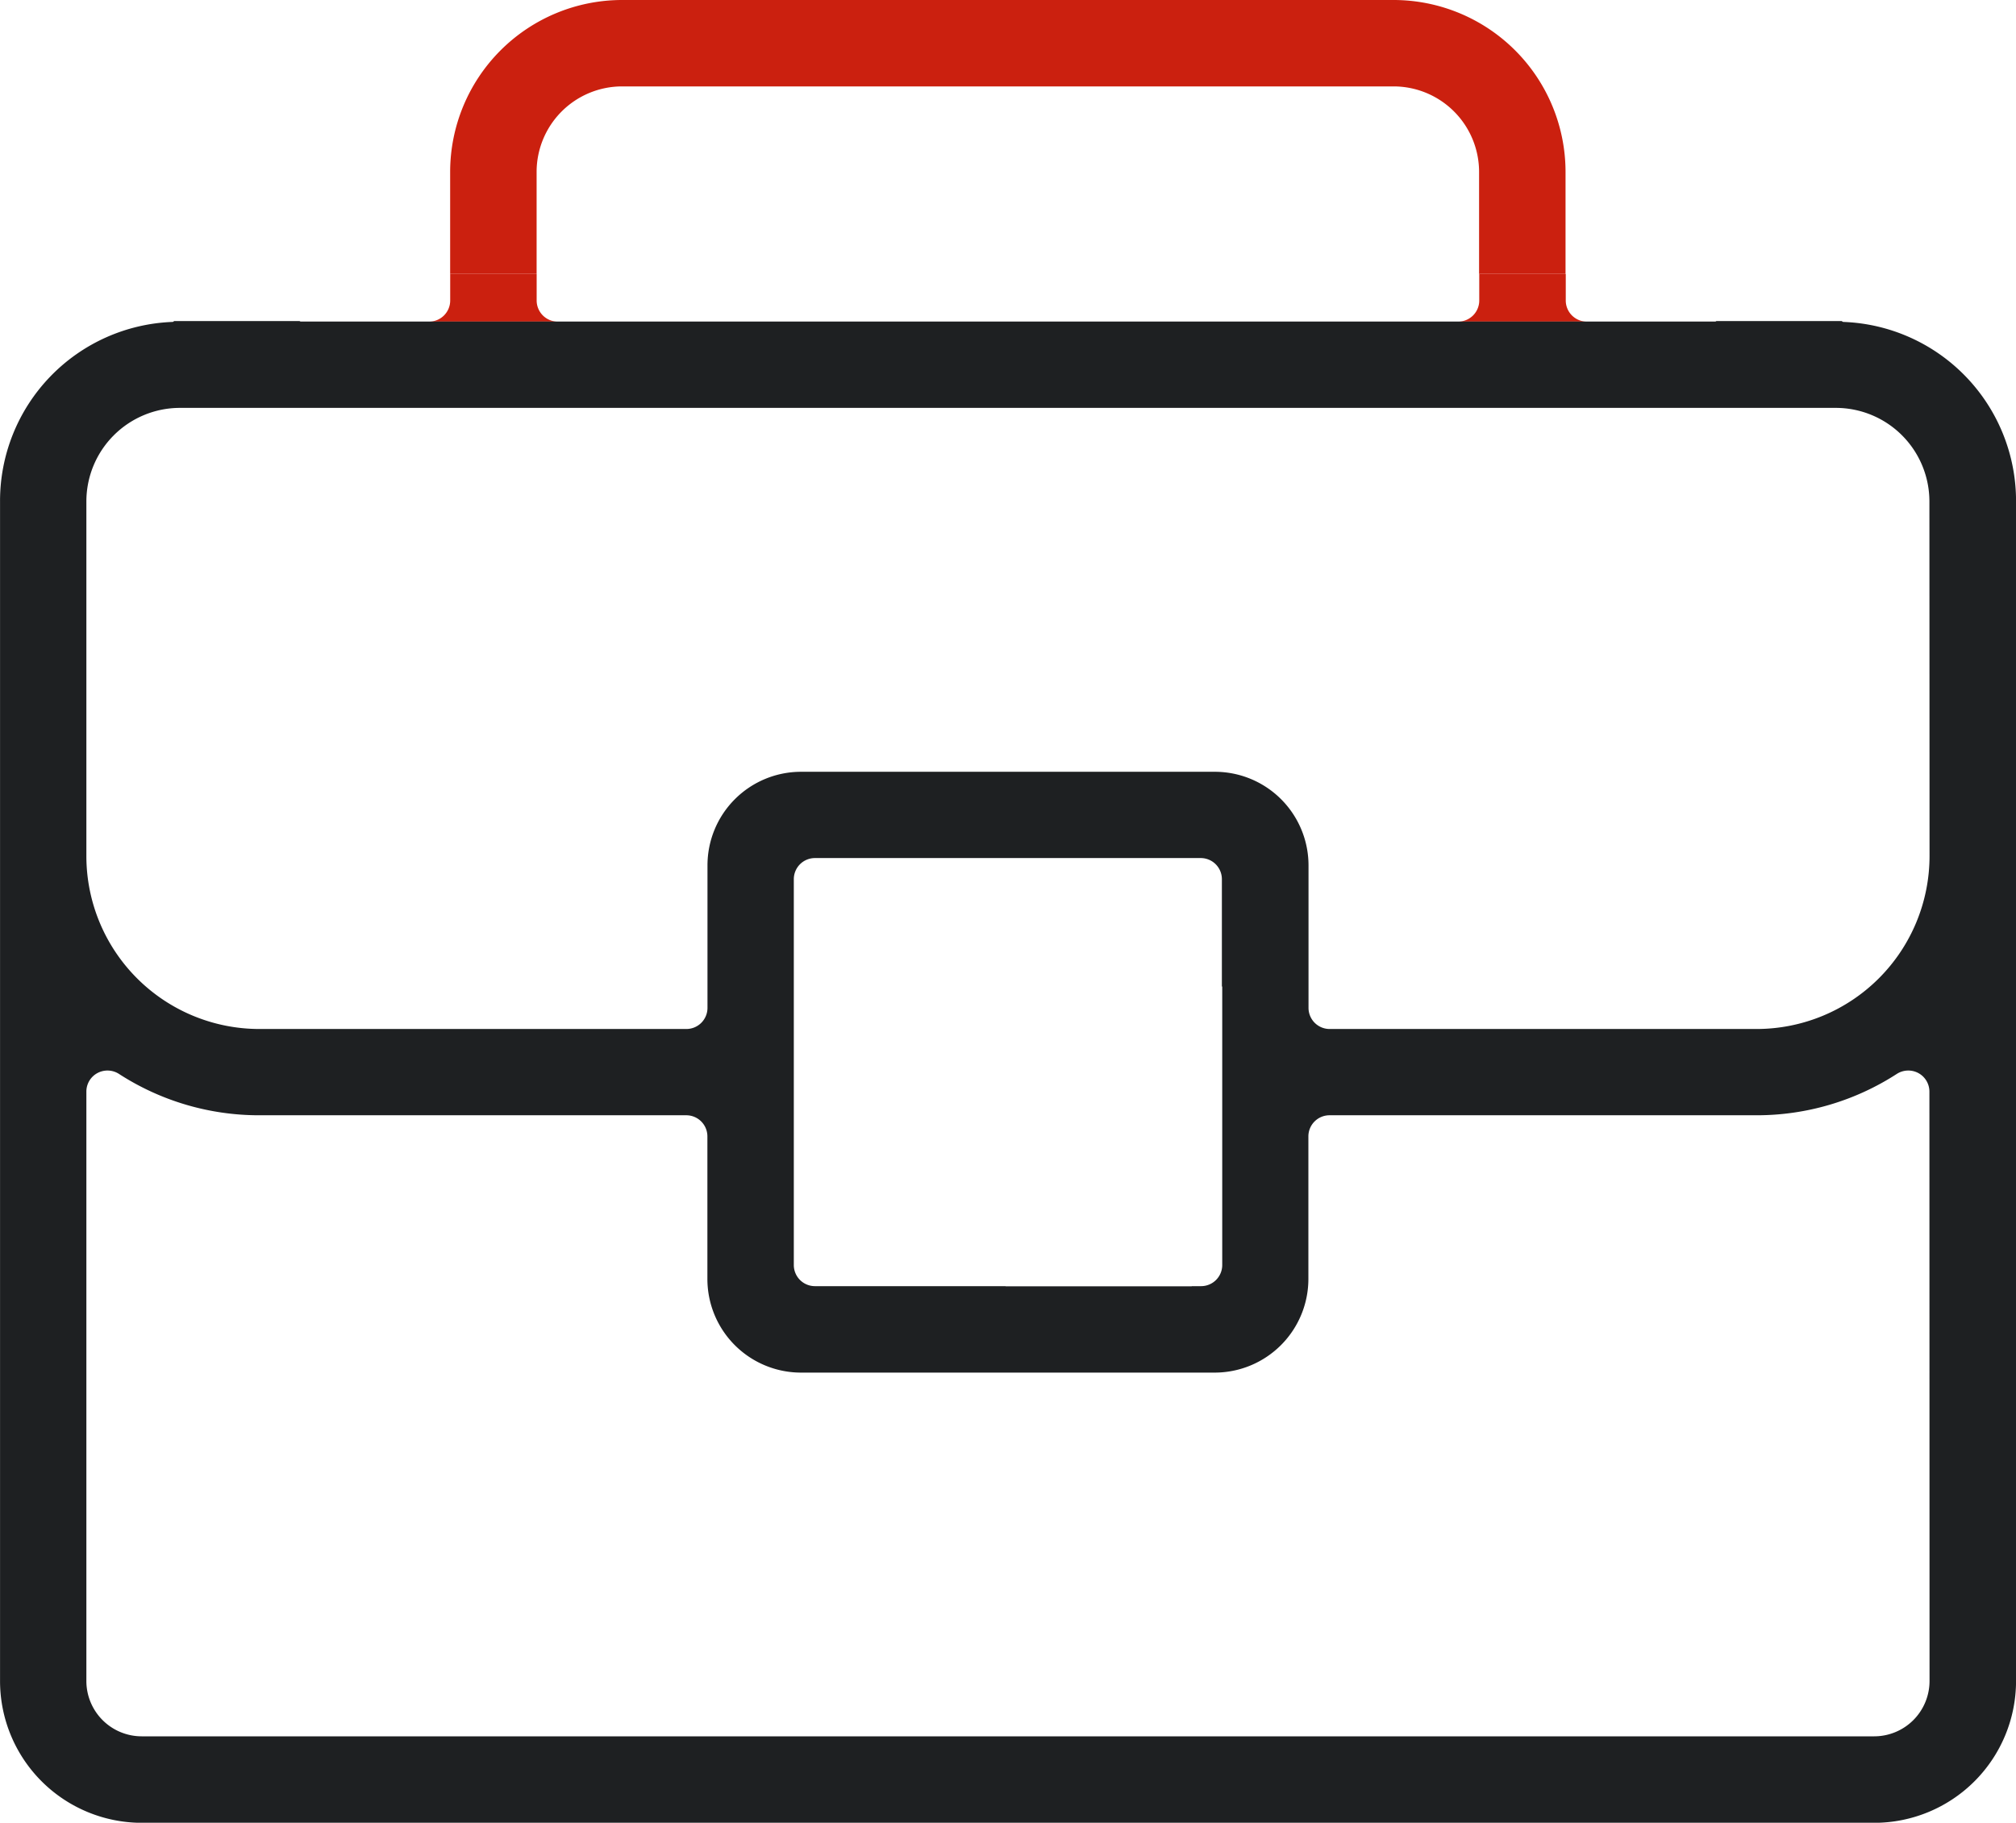 <svg xmlns="http://www.w3.org/2000/svg" width="46.003" height="41.599" viewBox="0 0 46.003 41.599">
  <g id="Group_1645" data-name="Group 1645" transform="translate(-24.805 -210.079)">
    <g id="Group_1635" data-name="Group 1635" transform="translate(37.051 216.33)">
      <path id="Path_820" data-name="Path 820" d="M30.427,213.555a.482.482,0,0,0,.481.481H51.455a.482.482,0,0,0,.481-.481v-.606H30.427Z" transform="translate(-30.427 -212.949)" fill="none"/>
    </g>
    <g id="Group_1636" data-name="Group 1636" transform="translate(26.776 234.512)">
      <path id="Path_821" data-name="Path 821" d="M67.518,221.355a.485.485,0,0,0-.492.017,5.88,5.88,0,0,1-3.2.945H54.079a.482.482,0,0,0-.481.484v3.252a2.139,2.139,0,0,1-2.137,2.137H42.018a2.137,2.137,0,0,1-2.135-2.137V222.8a.482.482,0,0,0-.484-.484H29.655a5.88,5.88,0,0,1-3.2-.945.485.485,0,0,0-.492-.017.479.479,0,0,0-.25.423V235.23a1.263,1.263,0,0,0,1.261,1.261H66.507a1.263,1.263,0,0,0,1.261-1.261V221.777A.481.481,0,0,0,67.518,221.355Z" transform="translate(-25.71 -221.296)" fill="none"/>
    </g>
    <g id="Group_1637" data-name="Group 1637" transform="translate(26.776 219.389)">
      <path id="Path_822" data-name="Path 822" d="M65.636,214.353H27.842a2.136,2.136,0,0,0-2.132,2.135v8.094a3.948,3.948,0,0,0,3.945,3.945H39.4a.482.482,0,0,0,.484-.481v-3.254a2.135,2.135,0,0,1,2.135-2.135H51.46a2.137,2.137,0,0,1,2.137,2.135v3.254a.482.482,0,0,0,.481.481h9.745a3.948,3.948,0,0,0,3.945-3.945v-8.094A2.136,2.136,0,0,0,65.636,214.353Z" transform="translate(-25.71 -214.353)" fill="none"/>
    </g>
    <g id="Group_1638" data-name="Group 1638" transform="translate(35.077 210.079)">
      <path id="Path_823" data-name="Path 823" d="M31.494,214a1.952,1.952,0,0,1,1.949-1.949H51.054A1.952,1.952,0,0,1,53,214v2.331h1.973V214a3.926,3.926,0,0,0-3.923-3.921H33.444A3.926,3.926,0,0,0,29.521,214v2.331h1.973Z" transform="translate(-29.521 -210.079)" fill="#cb200f"/>
    </g>
    <g id="Group_1639" data-name="Group 1639" transform="translate(34.252 216.33)">
      <path id="Path_824" data-name="Path 824" d="M57.077,214.038v0H55.905a.482.482,0,0,1-.481-.481v-.606H53.45v.606a.482.482,0,0,1-.481.481H32.422a.482.482,0,0,1-.481-.481v-.606H29.968v.606a.482.482,0,0,1-.481.481h-.344v0Z" transform="translate(-29.142 -212.949)" fill="#cb200f"/>
    </g>
    <g id="Group_1640" data-name="Group 1640" transform="translate(47.757 239.433)">
      <path id="Path_825" data-name="Path 825" d="M36.859,223.555H35.342v.006H39.59v-.006H36.859Z" transform="translate(-35.342 -223.555)" fill="#1e2022"/>
    </g>
    <g id="Group_1644" data-name="Group 1644" transform="translate(24.805 217.406)">
      <g id="Group_1641" data-name="Group 1641" transform="translate(1.971 17.105)">
        <path id="Path_826" data-name="Path 826" d="M67.518,221.355a.485.485,0,0,0-.492.017,5.88,5.88,0,0,1-3.2.945H54.079a.482.482,0,0,0-.481.484v3.252a2.139,2.139,0,0,1-2.137,2.137H42.018a2.137,2.137,0,0,1-2.135-2.137V222.8a.482.482,0,0,0-.484-.484H29.655a5.88,5.88,0,0,1-3.2-.945.485.485,0,0,0-.492-.017.479.479,0,0,0-.25.423V235.23a1.263,1.263,0,0,0,1.261,1.261H66.507a1.263,1.263,0,0,0,1.261-1.261V221.777A.481.481,0,0,0,67.518,221.355Z" transform="translate(-25.71 -221.296)" fill="none"/>
      </g>
      <g id="Group_1642" data-name="Group 1642" transform="translate(1.971 1.982)">
        <path id="Path_827" data-name="Path 827" d="M65.636,214.353H27.842a2.136,2.136,0,0,0-2.132,2.135v8.094a3.948,3.948,0,0,0,3.945,3.945H39.4a.482.482,0,0,0,.484-.481v-3.254a2.135,2.135,0,0,1,2.135-2.135H51.46a2.137,2.137,0,0,1,2.137,2.135v3.254a.482.482,0,0,0,.481.481h9.745a3.948,3.948,0,0,0,3.945-3.945v-8.094A2.136,2.136,0,0,0,65.636,214.353Z" transform="translate(-25.71 -214.353)" fill="none"/>
      </g>
      <g id="Group_1643" data-name="Group 1643">
        <path id="Path_828" data-name="Path 828" d="M66.866,213.463c-.015,0-.024-.017-.041-.02H63.973l-.022.011H62.187v0H34.252v0h-2.59l-.024-.011H28.787c-.017,0-.026.02-.041.02a4.088,4.088,0,0,0-3.94,4.1v26.922a3.237,3.237,0,0,0,3.232,3.232H67.574a3.237,3.237,0,0,0,3.235-3.232V217.56A4.09,4.09,0,0,0,66.866,213.463Zm1.969,31.019a1.263,1.263,0,0,1-1.261,1.261H28.037a1.263,1.263,0,0,1-1.261-1.261V231.03a.479.479,0,0,1,.25-.423.485.485,0,0,1,.492.017,5.88,5.88,0,0,0,3.2.945h9.745a.482.482,0,0,1,.484.484v3.252a2.137,2.137,0,0,0,2.135,2.137h9.442a2.139,2.139,0,0,0,2.137-2.137v-3.252a.482.482,0,0,1,.481-.484H64.89a5.88,5.88,0,0,0,3.2-.945.485.485,0,0,1,.492-.017.481.481,0,0,1,.25.423Zm-16.14-15.851v3.9h0v2.457a.482.482,0,0,1-.481.481H52v.007H47.756v-.007H43.4a.482.482,0,0,1-.481-.481V232.53h0v-3.9h0v-2.45a.482.482,0,0,1,.481-.481h8.806a.482.482,0,0,1,.481.481v2.45Zm16.14-2.978A3.948,3.948,0,0,1,64.89,229.6H55.145a.482.482,0,0,1-.481-.481v-3.254a2.137,2.137,0,0,0-2.137-2.135H43.084a2.135,2.135,0,0,0-2.135,2.135v3.254a.482.482,0,0,1-.484.481H30.721a3.948,3.948,0,0,1-3.945-3.945V217.56a2.136,2.136,0,0,1,2.132-2.135H66.7a2.136,2.136,0,0,1,2.132,2.135Z" transform="translate(-24.805 -213.443)" fill="#1e2022"/>
      </g>
    </g>
  </g>
</svg>
